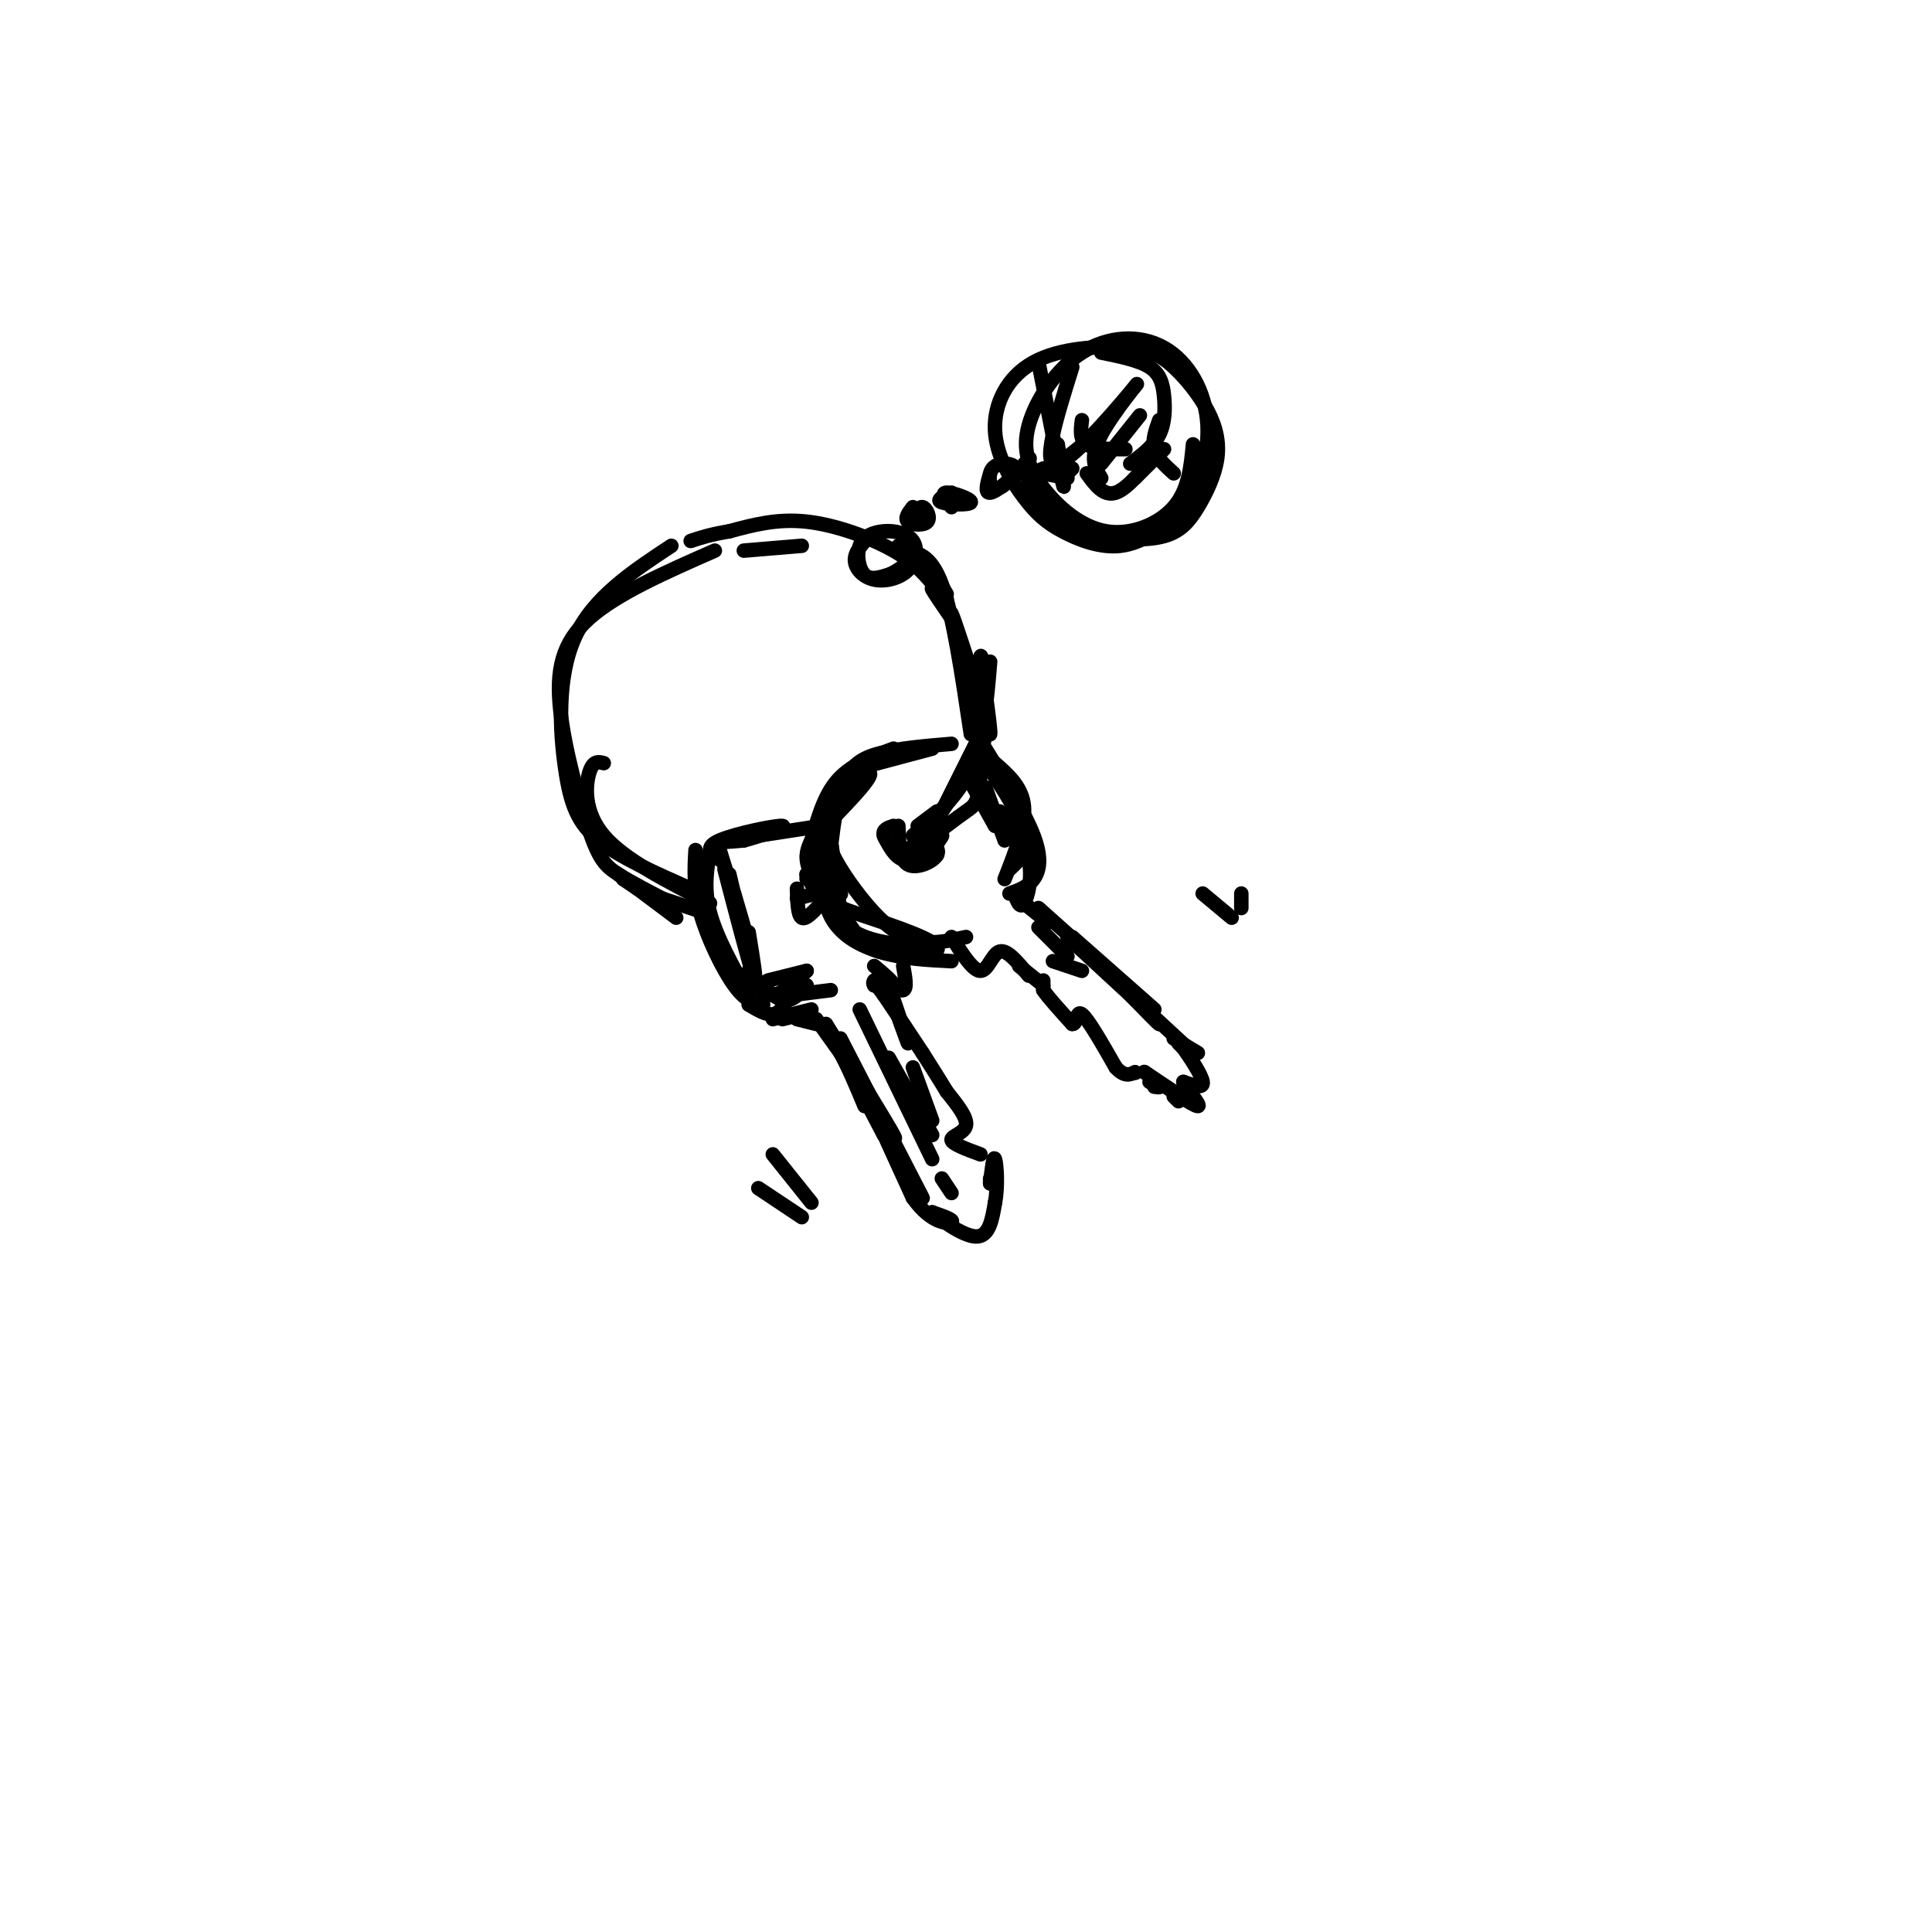 <svg viewBox='0 0 400 400' version='1.1' xmlns='http://www.w3.org/2000/svg' xmlns:xlink='http://www.w3.org/1999/xlink'><g fill='none' stroke='#000000' stroke-width='3' stroke-linecap='round' stroke-linejoin='round'><path d='M197,154c-5.511,0.467 -11.022,0.933 -15,2c-3.978,1.067 -6.422,2.733 -8,8c-1.578,5.267 -2.289,14.133 -3,23'/><path d='M171,187c1.311,5.711 6.089,8.489 11,10c4.911,1.511 9.956,1.756 15,2'/><path d='M185,155c-4.560,1.702 -9.119,3.405 -12,7c-2.881,3.595 -4.083,9.083 -5,12c-0.917,2.917 -1.548,3.262 0,6c1.548,2.738 5.274,7.869 9,13'/><path d='M177,193c-1.214,-1.571 -8.750,-12.000 -8,-20c0.750,-8.000 9.786,-13.571 11,-13c1.214,0.571 -5.393,7.286 -12,14'/><path d='M168,174c-1.917,3.643 -0.708,5.750 1,9c1.708,3.250 3.917,7.643 8,10c4.083,2.357 10.042,2.679 16,3'/><path d='M179,159c-2.856,3.530 -5.713,7.059 -7,10c-1.287,2.941 -1.005,5.293 1,9c2.005,3.707 5.732,8.767 9,12c3.268,3.233 6.077,4.638 9,5c2.923,0.362 5.962,-0.319 9,-1'/><path d='M174,183c-0.412,1.653 -0.824,3.305 0,6c0.824,2.695 2.884,6.432 8,8c5.116,1.568 13.289,0.967 12,-1c-1.289,-1.967 -12.039,-5.299 -17,-7c-4.961,-1.701 -4.132,-1.772 -4,-4c0.132,-2.228 -0.434,-6.614 -1,-11'/><path d='M172,174c0.167,0.667 1.083,7.833 2,15'/><path d='M178,159c0.000,0.000 15.000,-4.000 15,-4'/><path d='M201,162c0.000,0.000 5.000,9.000 5,9'/><path d='M204,163c0.000,0.000 4.000,11.000 4,11'/><path d='M210,168c0.000,0.000 2.000,8.000 2,8'/><path d='M207,168c2.600,3.178 5.200,6.356 6,10c0.800,3.644 -0.200,7.756 -1,9c-0.800,1.244 -1.400,-0.378 -2,-2'/><path d='M210,177c0.000,0.000 0.100,0.100 0.1,0.1'/><path d='M185,171c-1.178,0.378 -2.356,0.756 -2,2c0.356,1.244 2.244,3.356 4,4c1.756,0.644 3.378,-0.178 5,-1'/><path d='M183,173c1.083,2.167 2.167,4.333 4,5c1.833,0.667 4.417,-0.167 7,-1'/><path d='M186,171c0.111,3.511 0.222,7.022 2,8c1.778,0.978 5.222,-0.578 6,-2c0.778,-1.422 -1.111,-2.711 -3,-4'/><path d='M189,175c0.000,0.000 6.000,-2.000 6,-2'/><path d='M191,177c1.833,-1.917 3.667,-3.833 4,-4c0.333,-0.167 -0.833,1.417 -2,3'/><path d='M190,171c0.000,0.000 4.000,-3.000 4,-3'/><path d='M189,173c4.667,-4.000 9.333,-8.000 12,-14c2.667,-6.000 3.333,-14.000 4,-22'/><path d='M202,154c0.000,0.000 -8.000,16.000 -8,16'/><path d='M192,174c3.027,-2.319 6.054,-4.638 8,-6c1.946,-1.362 2.810,-1.767 3,-9c0.190,-7.233 -0.295,-21.293 0,-23c0.295,-1.707 1.370,8.941 1,15c-0.370,6.059 -2.185,7.530 -4,9'/><path d='M200,160c-1.833,3.333 -4.417,7.167 -7,11'/><path d='M204,148c-3.333,-10.250 -6.667,-20.500 -7,-21c-0.333,-0.500 2.333,8.750 5,18'/><path d='M195,124c-1.167,-1.333 -2.333,-2.667 -2,-2c0.333,0.667 2.167,3.333 4,6'/><path d='M196,124c0.000,0.000 -1.000,-1.000 -1,-1'/><path d='M194,122c-2.156,-2.667 -4.311,-5.333 -9,-8c-4.689,-2.667 -11.911,-5.333 -18,-6c-6.089,-0.667 -11.044,0.667 -16,2'/><path d='M151,110c-4.000,0.667 -6.000,1.333 -8,2'/><path d='M180,111c-1.527,1.643 -3.054,3.286 -3,5c0.054,1.714 1.688,3.498 4,4c2.312,0.502 5.303,-0.278 7,-2c1.697,-1.722 2.101,-4.387 1,-6c-1.101,-1.613 -3.708,-2.175 -6,-2c-2.292,0.175 -4.271,1.085 -5,3c-0.729,1.915 -0.208,4.833 1,6c1.208,1.167 3.104,0.584 5,0'/><path d='M184,119c2.022,-0.800 4.578,-2.800 5,-4c0.422,-1.200 -1.289,-1.600 -3,-2'/><path d='M189,105c-0.893,1.161 -1.786,2.321 -1,3c0.786,0.679 3.250,0.875 4,0c0.750,-0.875 -0.214,-2.821 -1,-3c-0.786,-0.179 -1.393,1.411 -2,3'/><path d='M197,102c-1.679,0.768 -3.357,1.536 -2,2c1.357,0.464 5.750,0.625 6,0c0.250,-0.625 -3.643,-2.036 -5,-2c-1.357,0.036 -0.179,1.518 1,3'/><path d='M205,98c-0.602,2.077 -1.204,4.154 0,4c1.204,-0.154 4.214,-2.540 5,-4c0.786,-1.460 -0.651,-1.994 -2,-2c-1.349,-0.006 -2.610,0.515 -3,2c-0.390,1.485 0.091,3.934 2,3c1.909,-0.934 5.245,-5.252 6,-6c0.755,-0.748 -1.070,2.072 -1,3c0.070,0.928 2.035,-0.036 4,-1'/><path d='M216,98c0.000,0.000 5.000,1.000 5,1'/><path d='M222,97c0.000,0.000 -1.000,1.000 -1,1'/><path d='M213,100c1.327,2.537 2.655,5.074 5,7c2.345,1.926 5.709,3.240 10,4c4.291,0.760 9.511,0.966 13,0c3.489,-0.966 5.247,-3.104 7,-6c1.753,-2.896 3.501,-6.551 4,-10c0.499,-3.449 -0.250,-6.691 -2,-10c-1.750,-3.309 -4.501,-6.683 -7,-9c-2.499,-2.317 -4.748,-3.577 -10,-4c-5.252,-0.423 -13.509,-0.011 -19,3c-5.491,3.011 -8.217,8.619 -8,14c0.217,5.381 3.378,10.535 6,14c2.622,3.465 4.706,5.241 8,7c3.294,1.759 7.798,3.503 12,3c4.202,-0.503 8.101,-3.251 12,-6'/><path d='M244,107c3.534,-4.298 6.368,-12.041 6,-19c-0.368,-6.959 -3.937,-13.132 -9,-16c-5.063,-2.868 -11.620,-2.431 -17,1c-5.380,3.431 -9.582,9.856 -11,15c-1.418,5.144 -0.050,9.008 3,13c3.050,3.992 7.783,8.113 13,9c5.217,0.887 10.919,-1.461 14,-5c3.081,-3.539 3.540,-8.270 4,-13'/><path d='M228,73c3.893,0.792 7.786,1.583 10,3c2.214,1.417 2.750,3.458 3,6c0.250,2.542 0.214,5.583 -1,8c-1.214,2.417 -3.607,4.208 -6,6'/><path d='M236,86c0.000,0.000 -8.000,10.000 -8,10'/><path d='M228,89c0.000,0.000 -10.000,8.000 -10,8'/><path d='M224,87c-0.250,2.000 -0.500,4.000 1,5c1.500,1.000 4.750,1.000 8,1'/><path d='M225,98c1.750,2.417 3.500,4.833 6,4c2.500,-0.833 5.750,-4.917 9,-9'/><path d='M240,87c-0.750,2.083 -1.500,4.167 -1,6c0.500,1.833 2.250,3.417 4,5'/><path d='M247,99c0.000,0.000 -1.000,4.000 -1,4'/><path d='M202,155c4.417,6.417 8.833,12.833 10,17c1.167,4.167 -0.917,6.083 -3,8'/><path d='M208,182c2.167,-5.500 4.333,-11.000 4,-15c-0.333,-4.000 -3.167,-6.500 -6,-9'/><path d='M204,155c4.111,6.667 8.222,13.333 10,18c1.778,4.667 1.222,7.333 0,9c-1.222,1.667 -3.111,2.333 -5,3'/><path d='M211,185c1.000,-1.000 2.000,-2.000 2,-2c0.000,0.000 -1.000,1.000 -2,2'/><path d='M211,186c0.000,0.000 0.100,0.100 0.1,0.1'/><path d='M212,187c0.000,0.000 5.000,4.000 5,4'/><path d='M197,194c2.222,3.511 4.444,7.022 6,7c1.556,-0.022 2.444,-3.578 4,-4c1.556,-0.422 3.778,2.289 6,5'/><path d='M211,200c0.000,0.000 5.000,4.000 5,4'/><path d='M216,203c0.000,0.000 0.000,2.000 0,2'/><path d='M216,205c1.000,1.500 3.500,4.250 6,7'/><path d='M222,212c1.067,0.156 0.733,-2.956 2,-2c1.267,0.956 4.133,5.978 7,11'/><path d='M231,221c1.833,2.000 2.917,1.500 4,1'/><path d='M235,222c0.000,0.000 0.100,0.100 0.1,0.1'/><path d='M238,224c0.000,0.000 2.000,1.000 2,1'/><path d='M240,225c0.167,0.167 -0.417,0.083 -1,0'/><path d='M215,192c0.000,0.000 6.000,6.000 6,6'/><path d='M218,199c0.000,0.000 6.000,2.000 6,2'/><path d='M215,188c0.000,0.000 19.000,17.000 19,17'/><path d='M222,194c0.000,0.000 17.000,15.000 17,15'/><path d='M234,206c3.083,3.167 6.167,6.333 6,6c-0.167,-0.333 -3.583,-4.167 -7,-8'/><path d='M221,194c0.000,0.000 26.000,24.000 26,24'/><path d='M243,215c0.000,0.000 5.000,3.000 5,3'/><path d='M244,216c0.000,0.000 1.000,1.000 1,1'/><path d='M245,217c1.222,1.711 3.778,5.489 4,7c0.222,1.511 -1.889,0.756 -4,0'/><path d='M245,224c0.533,1.422 3.867,4.978 3,5c-0.867,0.022 -5.933,-3.489 -11,-7'/><path d='M237,222c-0.833,-0.500 2.583,1.750 6,4'/><path d='M243,227c0.000,0.000 1.000,1.000 1,1'/><path d='M170,171c-8.167,1.250 -16.333,2.500 -19,3c-2.667,0.500 0.167,0.250 3,0'/><path d='M154,174c3.048,-0.810 9.167,-2.833 8,-3c-1.167,-0.167 -9.619,1.524 -13,3c-3.381,1.476 -1.690,2.738 0,4'/><path d='M149,176c2.250,7.250 4.500,14.500 5,16c0.500,1.500 -0.750,-2.750 -2,-7'/><path d='M150,180c2.583,9.917 5.167,19.833 6,22c0.833,2.167 -0.083,-3.417 -1,-9'/><path d='M151,181c0.000,0.000 5.000,21.000 5,21'/><path d='M147,176c-0.667,4.000 -1.333,8.000 0,13c1.333,5.000 4.667,11.000 8,17'/><path d='M144,176c-0.222,3.911 -0.444,7.822 1,13c1.444,5.178 4.556,11.622 7,15c2.444,3.378 4.222,3.689 6,4'/><path d='M155,208c1.833,1.083 3.667,2.167 5,2c1.333,-0.167 2.167,-1.583 3,-3'/><path d='M160,211c0.000,0.000 8.000,-2.000 8,-2'/><path d='M162,211c0.000,0.000 4.000,-1.000 4,-1'/><path d='M165,211c0.000,0.000 4.000,1.000 4,1'/><path d='M169,211c0.000,0.000 5.000,7.000 5,7'/><path d='M174,218c1.667,3.000 3.333,7.000 5,11'/><path d='M172,214c0.000,0.000 11.000,21.000 11,21'/><path d='M171,212c6.333,10.250 12.667,20.500 14,23c1.333,2.500 -2.333,-2.750 -6,-8'/><path d='M174,215c8.250,16.000 16.500,32.000 17,33c0.500,1.000 -6.750,-13.000 -14,-27'/><path d='M177,221c-0.333,0.000 5.833,13.500 12,27'/><path d='M189,248c3.822,5.400 7.378,5.400 8,5c0.622,-0.400 -1.689,-1.200 -4,-2'/><path d='M193,251c1.200,1.111 6.200,4.889 9,5c2.800,0.111 3.400,-3.444 4,-7'/><path d='M206,249c0.667,-3.311 0.333,-8.089 0,-9c-0.333,-0.911 -0.667,2.044 -1,5'/><path d='M205,244c0.000,0.000 0.000,1.000 0,1'/><path d='M203,239c-2.956,-1.089 -5.911,-2.178 -6,-3c-0.089,-0.822 2.689,-1.378 3,-3c0.311,-1.622 -1.844,-4.311 -4,-7'/><path d='M196,226c-1.500,-2.500 -3.250,-5.250 -5,-8'/><path d='M191,218c-2.167,-3.333 -5.083,-7.667 -8,-12'/><path d='M183,206c-1.667,-2.333 -1.833,-2.167 -2,-2'/><path d='M181,204c-0.333,-0.500 -0.167,-0.750 0,-1'/><path d='M181,204c2.000,0.333 4.000,0.667 4,0c0.000,-0.667 -2.000,-2.333 -4,-4'/><path d='M178,209c0.000,0.000 15.000,31.000 15,31'/><path d='M184,219c0.000,0.000 9.000,16.000 9,16'/><path d='M189,221c0.000,0.000 4.000,11.000 4,11'/><path d='M195,244c0.000,0.000 2.000,3.000 2,3'/><path d='M184,204c2.000,5.917 4.000,11.833 4,12c0.000,0.167 -2.000,-5.417 -4,-11'/><path d='M184,205c0.044,-1.489 2.156,0.289 3,0c0.844,-0.289 0.422,-2.644 0,-5'/><path d='M155,202c1.500,2.083 3.000,4.167 5,4c2.000,-0.167 4.500,-2.583 7,-5'/><path d='M163,205c0.000,0.000 2.000,-1.000 2,-1'/><path d='M155,201c2.500,2.750 5.000,5.500 7,6c2.000,0.500 3.500,-1.250 5,-3'/><path d='M159,203c0.000,0.000 8.000,-2.000 8,-2'/><path d='M164,206c0.000,0.000 8.000,-1.000 8,-1'/><path d='M174,185c0.000,0.000 0.100,0.100 0.1,0.1'/><path d='M168,182c0.000,0.000 0.000,1.000 0,1'/><path d='M168,182c0.000,0.000 1.000,2.000 1,2'/><path d='M167,181c0.000,0.000 0.000,1.000 0,1'/><path d='M167,181c0.000,0.000 0.100,0.100 0.1,0.1'/><path d='M146,189c0.000,0.000 -9.000,-3.000 -9,-3'/><path d='M140,190c0.000,0.000 -12.000,-9.000 -12,-9'/><path d='M132,184c0.000,0.000 -3.000,-2.000 -3,-2'/><path d='M139,113c-8.131,5.363 -16.262,10.726 -20,19c-3.738,8.274 -3.083,19.458 -2,27c1.083,7.542 2.595,11.440 7,15c4.405,3.560 11.702,6.780 19,10'/><path d='M125,158c-1.111,-0.289 -2.222,-0.578 -3,2c-0.778,2.578 -1.222,8.022 3,13c4.222,4.978 13.111,9.489 22,14'/><path d='M139,187c-4.158,-2.145 -8.316,-4.290 -11,-6c-2.684,-1.710 -3.895,-2.984 -6,-9c-2.105,-6.016 -5.105,-16.774 -6,-25c-0.895,-8.226 0.316,-13.922 6,-19c5.684,-5.078 15.842,-9.539 26,-14'/><path d='M166,113c0.000,0.000 -12.000,1.000 -12,1'/><path d='M187,114c2.833,0.333 5.667,0.667 8,7c2.333,6.333 4.167,18.667 6,31'/><path d='M202,140c1.417,6.333 2.833,12.667 3,12c0.167,-0.667 -0.917,-8.333 -2,-16'/><path d='M196,123c0.000,0.000 -3.000,-5.000 -3,-5'/><path d='M165,184c0.083,2.750 0.167,5.500 1,6c0.833,0.500 2.417,-1.250 4,-3'/><path d='M165,186c0.000,0.000 4.000,-1.000 4,-1'/><path d='M160,239c0.000,0.000 8.000,10.000 8,10'/><path d='M157,246c0.000,0.000 9.000,6.000 9,6'/><path d='M249,185c0.000,0.000 6.000,5.000 6,5'/><path d='M257,185c0.000,0.000 0.000,3.000 0,3'/><path d='M215,75c2.167,11.083 4.333,22.167 5,25c0.667,2.833 -0.167,-2.583 -1,-8'/><path d='M222,76c-3.286,10.506 -6.571,21.012 -3,20c3.571,-1.012 14.000,-13.542 16,-16c2.000,-2.458 -4.429,5.155 -7,10c-2.571,4.845 -1.286,6.923 0,9'/><path d='M241,93c0.000,0.000 -6.000,6.000 -6,6'/></g>
</svg>
